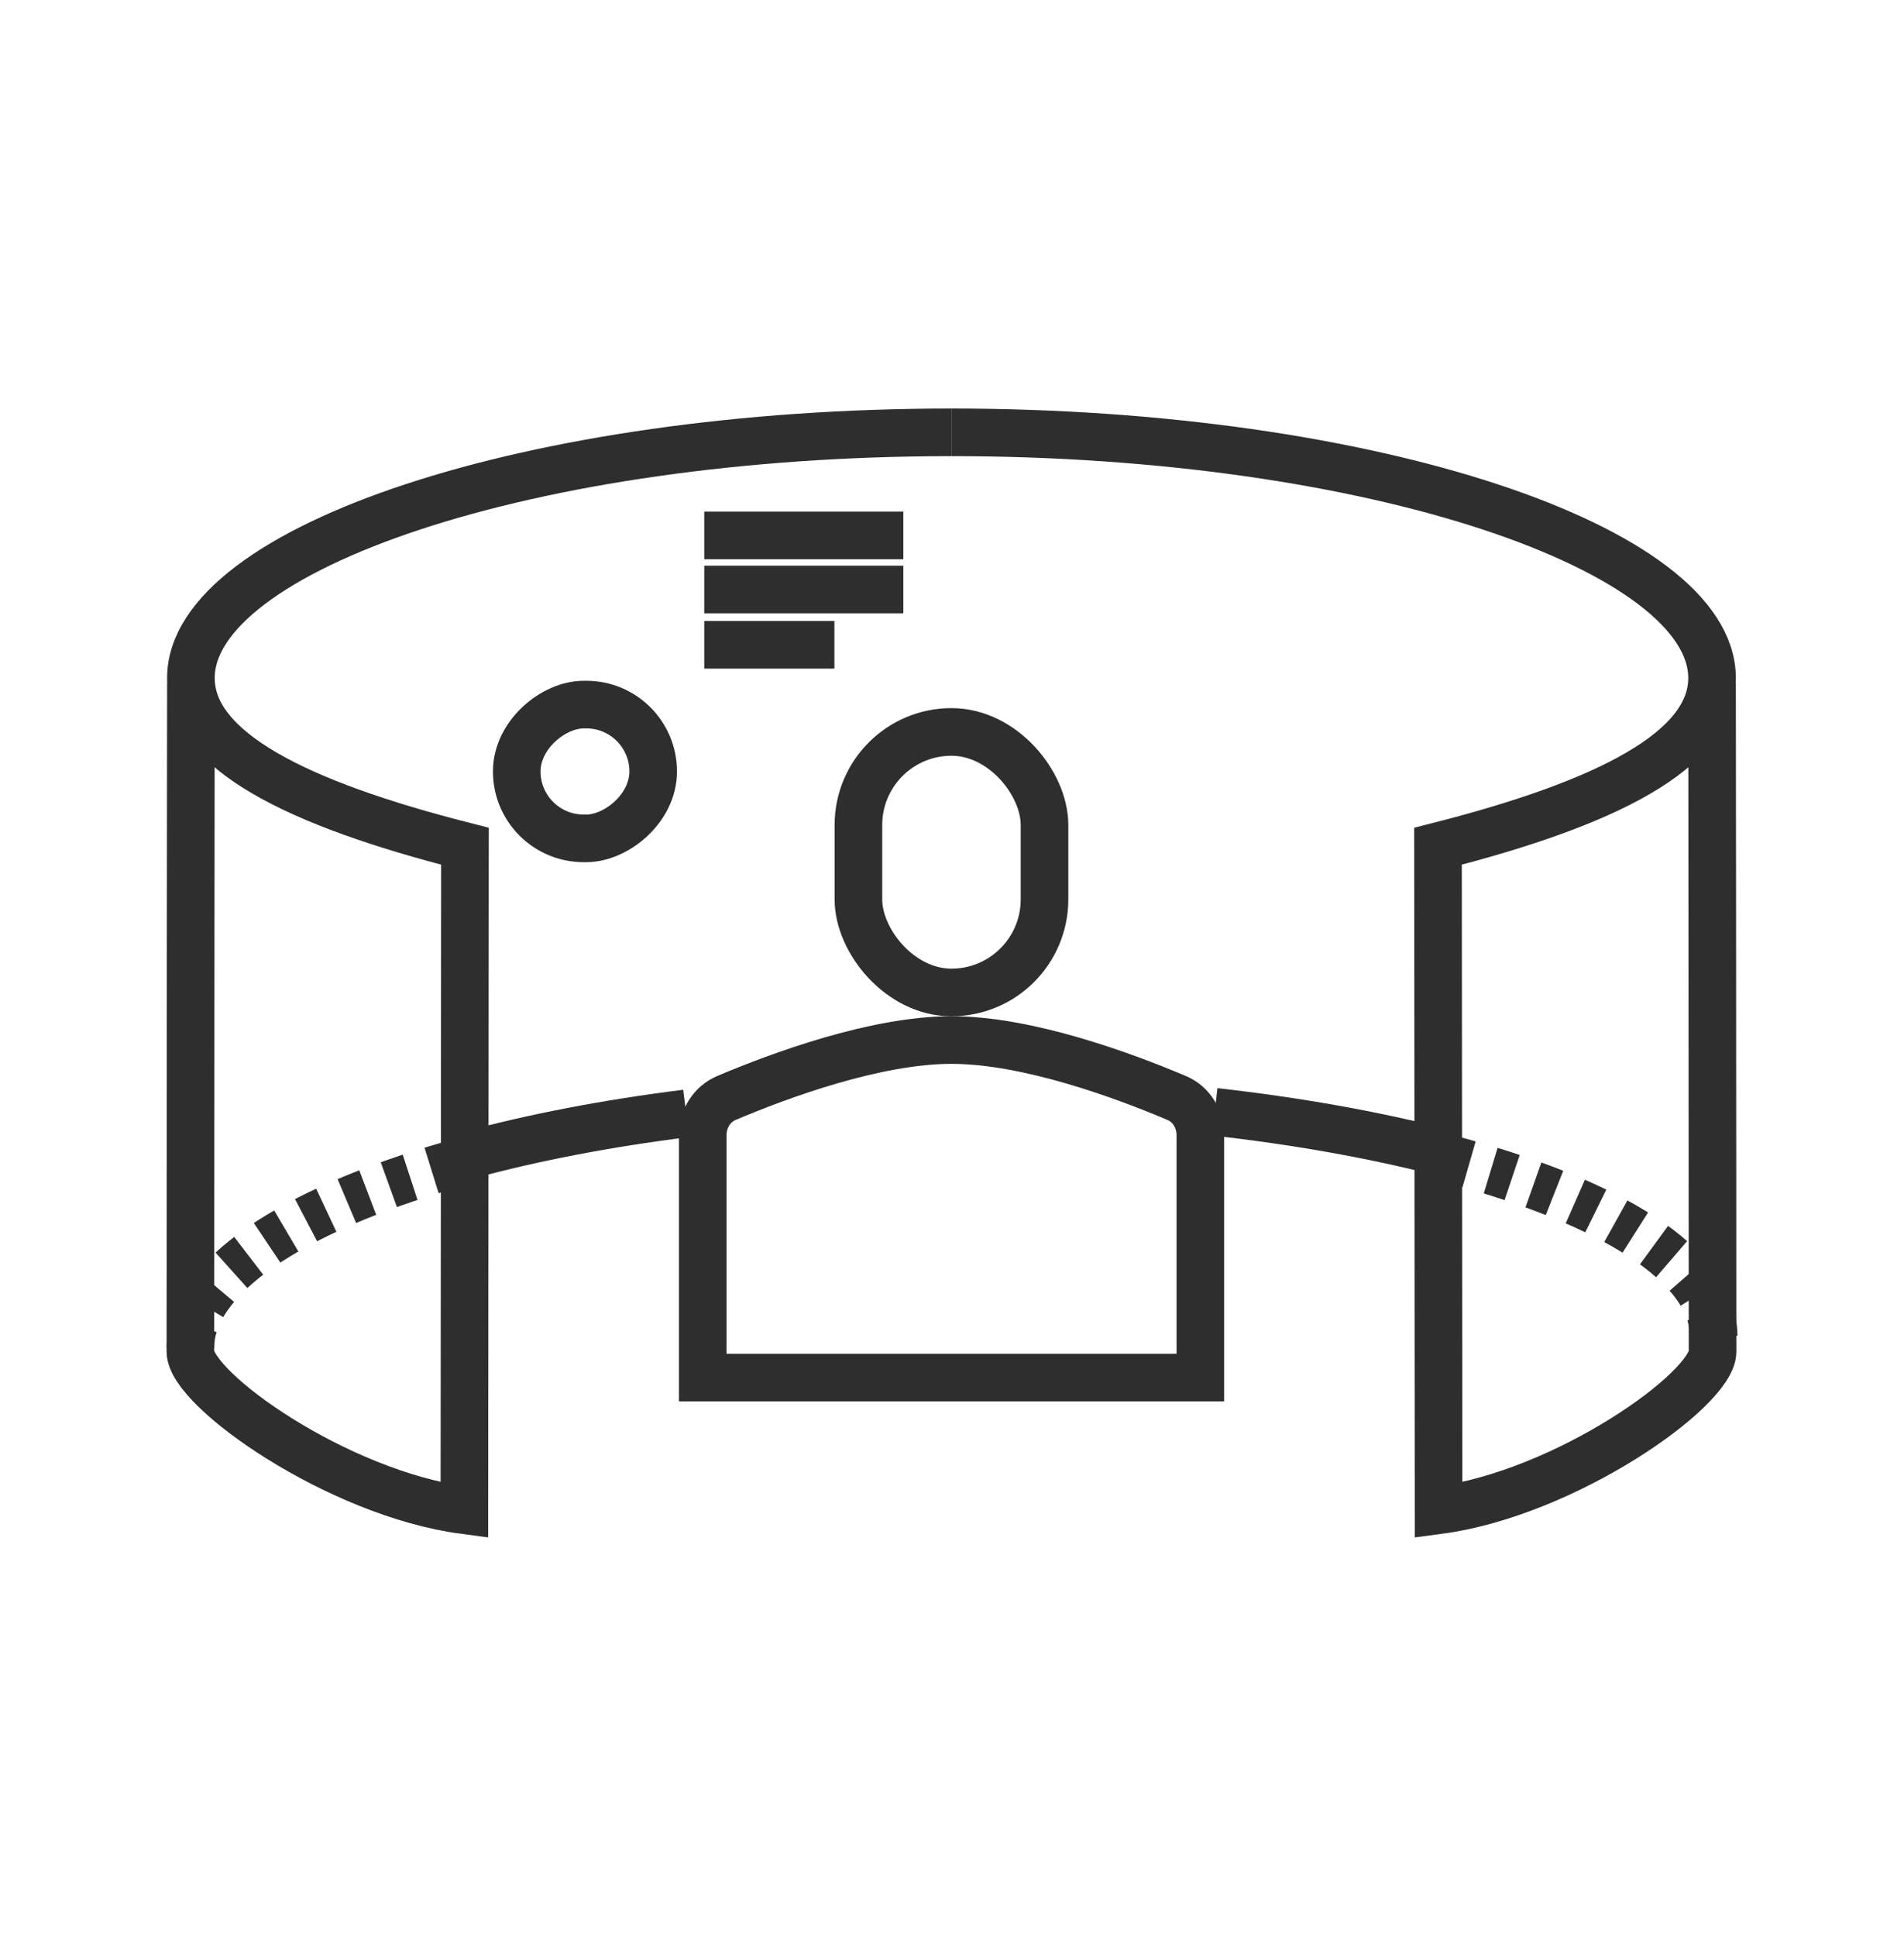 <svg width="60" height="61" viewBox="0 0 60 61" fill="none" xmlns="http://www.w3.org/2000/svg">
<rect x="27.051" y="23.053" width="5.864" height="8.206" rx="2.932" stroke="#2E2E2E" stroke-width="1.5"/>
<mask id="path-2-inside-1_74915_43833" fill="white">
<rect x="45.273" y="19.447" width="5.713" height="7.706" rx="0.708" transform="rotate(90 45.273 19.447)"/>
</mask>
<rect x="45.273" y="19.447" width="5.713" height="7.706" rx="0.708" transform="rotate(90 45.273 19.447)" stroke="#2E2E2E" stroke-width="3" mask="url(#path-2-inside-1_74915_43833)"/>
<rect x="20.584" y="22.192" width="4.213" height="4.3" rx="2.107" transform="rotate(90 20.584 22.192)" stroke="#2E2E2E" stroke-width="1.5"/>
<path d="M22.193 16.863H28.467" stroke="#2E2E2E" stroke-width="1.5"/>
<path d="M22.193 18.567H28.467" stroke="#2E2E2E" stroke-width="1.5"/>
<path d="M22.193 20.309H26.294" stroke="#2E2E2E" stroke-width="1.5"/>
<path d="M29.985 32.757C32.374 32.757 35.397 33.868 37.082 34.583C37.531 34.773 37.826 35.227 37.826 35.754V43.389H22.145V35.754C22.145 35.227 22.441 34.773 22.89 34.583C24.575 33.868 27.597 32.757 29.985 32.757Z" stroke="#2E2E2E" stroke-width="1.5"/>
<path d="M29.985 13.617C16.712 13.617 6.016 17.286 6.016 21.354C6.016 23.635 9.338 25.302 14.652 26.653C14.652 26.653 14.642 37.901 14.634 47.567C10.641 47.039 6 43.763 6 42.572C6 36.018 6.016 21.636 6.016 21.52" stroke="#2E2E2E" stroke-width="1.5"/>
<path d="M29.982 13.617C43.255 13.617 53.951 17.286 53.951 21.354C53.951 23.635 50.629 25.302 45.315 26.653C45.315 26.653 45.325 37.901 45.333 47.567C49.326 47.039 53.967 43.763 53.967 42.572C53.967 36.018 53.951 21.636 53.951 21.52" stroke="#2E2E2E" stroke-width="1.5"/>
<path d="M54 42.075C54 39.852 50.787 37.859 45.707 36.509M6 42.447C6 40.234 9.167 38.138 14.193 36.688" stroke="#2E2E2E" stroke-width="1.5" stroke-dasharray="0.71 0.71"/>
<path d="M14.74 36.388C16.779 35.834 19.1 35.383 21.623 35.068M45.27 36.251C43.203 35.727 40.844 35.307 38.28 35.018" stroke="#2E2E2E" stroke-width="1.5"/>
</svg>

